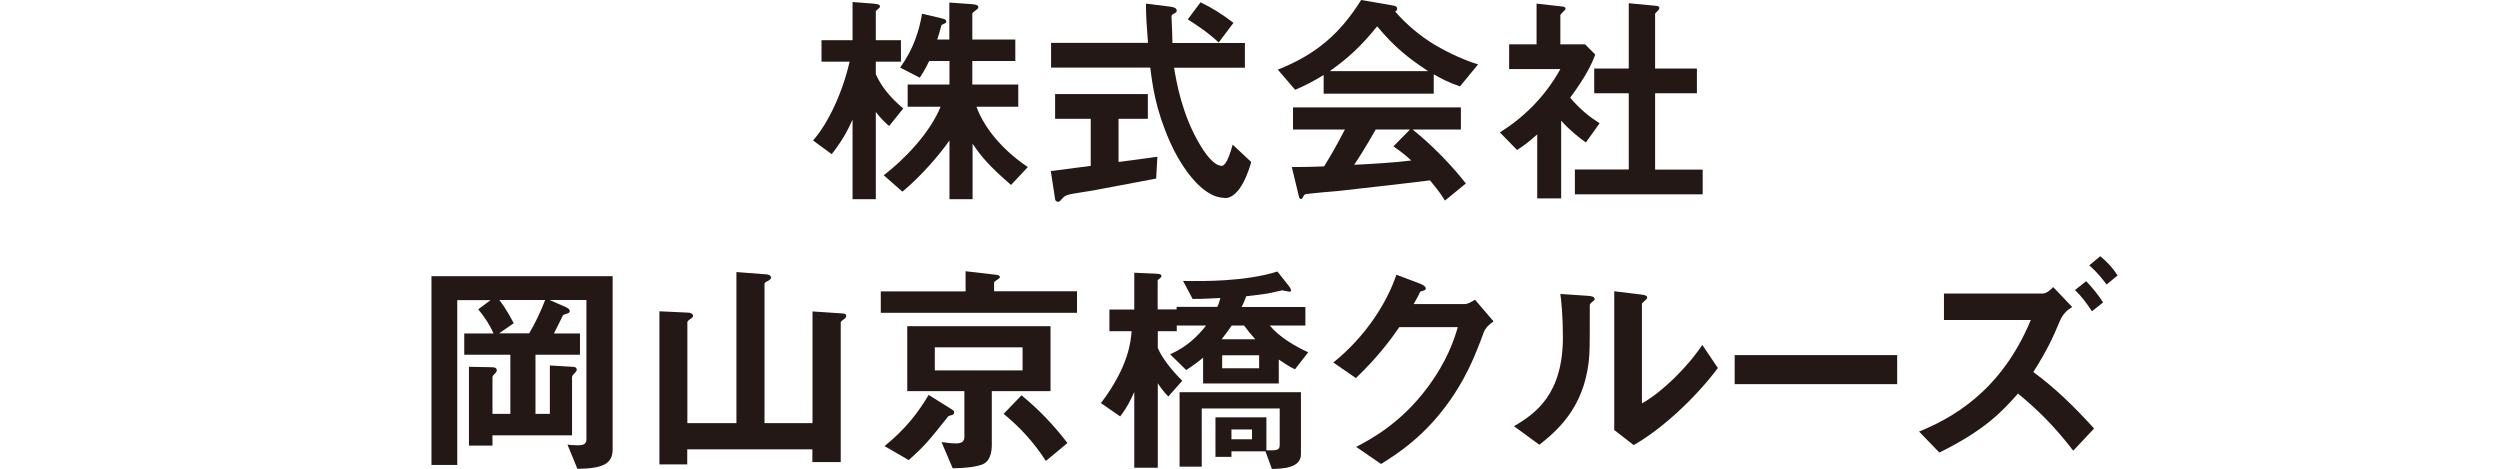 <?xml version="1.0" encoding="UTF-8"?>
<svg id="_レイヤー_2" data-name="レイヤー 2" xmlns="http://www.w3.org/2000/svg" viewBox="0 0 186 34.89">
  <defs>
    <style>
      .cls-1 {
        fill: none;
      }

      .cls-2 {
        fill: #231815;
      }
    </style>
  </defs>
  <g id="_テキストOL" data-name="テキストOL">
    <g>
      <g>
        <path class="cls-2" d="M66.15,9.38c-.27-.24-.66-.6-.99-1.05v6.49h-1.73v-5.92c-.39,.87-.78,1.58-1.55,2.57l-1.39-1.02c1.16-1.31,2.21-3.62,2.72-5.86h-2.09v-1.6h2.31V.15l1.55,.12c.14,.02,.49,.03,.49,.2,0,.08-.07,.15-.14,.2-.07,.05-.17,.14-.17,.19V2.99h1.87v1.6h-1.87v.93c.36,.82,1,1.68,2.04,2.55l-1.05,1.31Zm9.08,4.39c-1.63-1.41-2.26-2.16-2.87-3.08v4.13h-1.72v-4.37c-.7,1-2.02,2.58-3.5,3.81l-1.39-1.22c1.51-1.16,3.42-3.11,4.23-5.1h-2.45v-1.65h3.11v-1.75h-1.51c-.37,.78-.58,1.05-.7,1.24l-1.46-.75c1.02-1.41,1.43-2.8,1.63-4.01l1.44,.34c.36,.08,.36,.17,.36,.22,0,.1-.03,.14-.17,.19-.03,.02-.19,.08-.19,.12-.14,.49-.2,.75-.31,1.05h.9V.19l1.7,.12c.14,.02,.46,.03,.46,.22,0,.08-.07,.15-.14,.19-.27,.22-.31,.24-.31,.32v1.9h3.2v1.6h-3.2v1.75h3.42v1.65h-3.11c.42,1.19,1.56,2.97,3.82,4.49l-1.26,1.34Z"/>
        <path class="cls-2" d="M86.04,13.28c-1.48,.29-4.93,.93-4.95,.93-.17,.03-1,.15-1.19,.19-.39,.07-.63,.12-.82,.32-.22,.25-.24,.29-.36,.29-.07,0-.2-.03-.22-.19l-.32-2.09c.93-.12,1.53-.2,2.97-.39v-3.5h-2.65v-1.84h6.9v1.84h-2.18v3.21c1.11-.14,1.46-.19,2.89-.39l-.09,1.61Zm5.07,1.44c-1.83,0-3.45-2.75-4.08-4.2-1.05-2.38-1.28-4.13-1.45-5.49h-7.38v-1.84h7.21c-.1-1.36-.15-1.96-.15-2.92l1.53,.19c.48,.05,.76,.1,.76,.34,0,.08-.05,.14-.19,.2-.19,.1-.2,.17-.2,.24,.05,1.02,.05,1.27,.07,1.96h5.39v1.84h-5.27c.19,1.1,.58,3.48,1.94,5.75,.65,1.09,1.21,1.55,1.6,1.55s.71-1.19,.82-1.58l1.38,1.29c-.14,.51-.78,2.69-1.97,2.69Zm-.44-11.56c-.85-.8-1.79-1.39-2.3-1.72l.95-1.27c.85,.41,1.61,.88,2.45,1.53l-1.1,1.46Z"/>
        <path class="cls-2" d="M108.63,6.43c-.87-.29-1.45-.61-1.96-.9v1.44h-8.19v-1.39c-.87,.53-1.38,.78-2.12,1.1l-1.29-1.5c2.89-1.14,4.66-2.72,6.2-5.18l2.43,.42c.14,.02,.25,.1,.25,.22,0,.1-.07,.19-.15,.22,.83,.95,1.8,1.77,2.87,2.43,.6,.36,1.96,1.1,3.3,1.5l-1.34,1.63Zm-1.12,8.5c-.17-.26-.37-.63-1.12-1.51-2.33,.29-6.15,.71-6.65,.77-.36,.03-2.16,.19-2.57,.25-.08,.02-.14,.05-.17,.12-.1,.2-.15,.25-.2,.25s-.14-.07-.15-.15l-.54-2.23c1.07,0,1.55-.02,2.4-.05,.42-.68,.78-1.27,1.55-2.74h-3.86v-1.65h12.49v1.65h-3.59c1.46,1.16,2.96,2.72,3.96,4.01l-1.55,1.27Zm-5.05-12.97c-1.22,1.5-2.12,2.33-3.52,3.33h7.31c-1.44-.95-2.45-1.73-3.79-3.33Zm1.22,8.92l1.22-1.24h-2.55c-.8,1.41-1.29,2.16-1.6,2.62,1.43-.07,2.84-.15,4.25-.32-.24-.22-.65-.59-1.33-1.05Z"/>
        <path class="cls-2" d="M118,10.61c-.51-.37-1.14-.85-1.85-1.63v5.78h-1.78v-4.76c-.58,.51-.94,.8-1.5,1.16l-1.28-1.31c1.87-1.16,3.43-2.77,4.5-4.71h-3.81v-1.84h2.04V.27l1.97,.22c.1,.02,.19,.07,.19,.15,0,.07-.07,.14-.12,.17-.24,.24-.27,.27-.27,.34V3.3h1.84l.76,.76c-.25,.65-.63,1.53-1.87,3.21,.8,.92,1.38,1.38,2.19,1.9l-1.02,1.43Zm-.83,3.84v-1.84h4.01V6.94h-2.57v-1.84h2.57V.24l2.09,.2c.08,0,.19,.07,.19,.15,0,.05-.03,.12-.08,.17-.14,.14-.24,.22-.24,.29V5.1h3.11v1.84h-3.11v5.68h3.54v1.84h-9.5Z"/>
        <path class="cls-2" d="M42.95,34.86l-.73-1.78c.24,.03,.49,.05,.75,.05,.46,0,.66-.1,.66-.46v-10.35h-2.74l1.21,.53c.1,.05,.29,.14,.29,.29,0,.14-.14,.17-.19,.19-.1,.03-.27,.08-.31,.12-.03,.05-.58,1.19-.68,1.36h1.94v1.58h-3.31v4.4h1.07v-3.6l1.68,.1c.14,0,.32,.03,.32,.22,0,.08-.07,.15-.1,.19-.2,.2-.25,.27-.25,.37v4.32h-5.92v.76h-1.75v-5.86l1.68,.03c.32,0,.39,.1,.39,.22,0,.08-.03,.14-.08,.19-.2,.2-.24,.25-.24,.36v2.7h1.33v-4.4h-3.43v-1.58h2.18c-.29-.66-.68-1.24-1.14-1.8l.92-.68h-2.48v12.26h-1.92v-14.04h13.48v12.87c0,1.05-.65,1.44-2.62,1.46Zm-5.8-12.54c.58,.76,.88,1.38,1.07,1.73l-1.09,.75h2.24c.48-.82,.82-1.53,1.19-2.48h-3.42Z"/>
        <path class="cls-2" d="M62.74,23.79s-.19,.12-.19,.2v10.39h-2.11v-.95h-9.31v1.12h-2.07v-11.39l2.16,.1c.22,.02,.34,.1,.34,.25,0,.1-.14,.19-.22,.24-.07,.05-.2,.14-.2,.22v7.51h3.65v-11.24l2.21,.17c.17,.02,.36,.05,.36,.26,0,.12-.17,.19-.24,.24-.08,.03-.24,.12-.24,.2v10.37h3.57v-8.31l2.24,.15c.17,.02,.27,.05,.27,.19,0,.12-.14,.22-.22,.27Z"/>
        <path class="cls-2" d="M65.53,23.28v-1.6h6.31v-1.5l2.33,.27c.1,.02,.22,.05,.22,.17,0,.05-.05,.1-.12,.14-.2,.14-.31,.2-.31,.25v.66h6.17v1.6h-14.6Zm5.29,7.6c-.22,.05-.25,.07-.29,.12-1.38,1.73-1.68,2.12-2.92,3.23l-1.8-1.04c1.63-1.33,2.52-2.53,3.28-3.81l1.82,1.14c.05,.03,.08,.12,.08,.19,0,.1-.1,.15-.17,.17Zm2.97-1.78v4.01c0,.56-.14,1.26-.75,1.46-.39,.14-1.07,.26-2.16,.27l-.83-1.95c.41,.05,.71,.1,1.09,.1,.46,0,.61-.19,.61-.49v-3.4h-4.25v-4.83h10.66v4.83h-4.37Zm2.29-3.26h-6.53v1.72h6.53v-1.72Zm1.73,8.45c-.9-1.39-1.9-2.48-3.14-3.5l1.33-1.38c1.34,1.1,2.38,2.21,3.42,3.55l-1.6,1.33Z"/>
        <path class="cls-2" d="M96.35,27.48c-.41-.2-.71-.39-1.21-.73v1.78h-5.63v-1.92c-.41,.34-.83,.65-1.26,.92l-1.19-1.17c1.26-.56,2.09-1.39,2.67-2.14h-2.18v.42h-1.41v1.24c.29,.73,1.04,1.67,1.82,2.45l-1.04,1.17c-.36-.36-.65-.78-.78-.99v6.29h-1.75v-5.64c-.29,.63-.49,1.09-1.05,1.82l-1.43-.99c2.09-2.75,2.23-4.66,2.28-5.35h-1.65v-1.61h1.85v-2.74l1.58,.07c.44,.02,.44,.1,.44,.17,0,.08-.07,.15-.14,.2-.12,.08-.14,.1-.14,.15v2.14h1.41v-.19h3.03c.14-.29,.19-.53,.22-.66-.7,.03-1.1,.07-2.06,.07l-.71-1.34c1.5,.03,4.66,.05,7.02-.7l.82,1.04c.07,.09,.19,.24,.19,.36,0,.1-.08,.1-.14,.1-.07,0-.41-.09-.51-.1-.12,.03-.92,.2-1.1,.24-.66,.1-1.28,.17-1.58,.2-.1,.27-.2,.53-.34,.8h4.74v1.38h-2.65c.73,.88,1.92,1.56,2.86,1.99l-.99,1.27Zm-1.72,7.41l-.48-1.31h-2.53v.41h-1.19v-2.94h3.79v2.45c.88,.03,.99-.03,.99-.44v-2.67h-5.8v4.33h-1.65v-5.54h9.03v4.62c0,1.04-1.41,1.07-2.16,1.09Zm-2.07-10.67h-.92c-.25,.37-.42,.59-.75,1.02h2.5c-.36-.41-.53-.61-.83-1.02Zm1.12,2.21h-2.75v.97h2.75v-.97Zm-.53,5.52h-1.53v.73h1.53v-.73Z"/>
        <path class="cls-2" d="M110.39,24.73c-.61,1.65-1.36,3.62-3.03,5.76-1.72,2.21-3.52,3.35-4.61,4.03l-1.85-1.27c1.05-.56,3.3-1.72,5.32-4.44,1.46-1.97,1.97-3.55,2.24-4.47h-4.35c-.58,.83-1.51,2.14-3.23,3.79l-1.68-1.16c2.43-1.95,4.01-4.49,4.69-6.53l1.75,.66c.1,.03,.44,.19,.44,.36,0,.14-.19,.17-.42,.24-.1,.26-.31,.6-.48,.92h3.81c.2,0,.48-.15,.75-.32l1.38,1.61c-.34,.24-.59,.46-.73,.82Z"/>
        <path class="cls-2" d="M118.4,22.52c-.12,.1-.12,.14-.12,.22,0,3.18,0,3.43-.08,4.18-.41,3.52-2.43,5.18-3.67,6.17l-1.89-1.38c1.63-.95,3.64-2.4,3.64-6.63,0-1.58-.12-2.7-.19-3.21l2.06,.14c.31,.02,.49,.07,.49,.25,0,.07-.03,.09-.24,.25Zm3.14,10.59l-1.44-1.12v-10.32l1.97,.24c.15,.02,.48,.05,.48,.22,0,.07-.03,.12-.19,.25,0,.02-.2,.19-.2,.2v7.43c1.46-.8,3.4-2.7,4.49-4.35l1.16,1.72c-1.67,2.24-4.22,4.59-6.26,5.73Z"/>
        <path class="cls-2" d="M129.06,28.58v-2.16h12.09v2.16h-12.09Z"/>
        <path class="cls-2" d="M154.25,33.53c-1.5-1.94-2.7-3.08-4.11-4.25-1.22,1.38-2.48,2.72-5.85,4.39l-1.51-1.56c2.23-.92,6.05-2.84,8.31-8.3h-6.46v-1.97h7.33c.32,0,.63-.31,.8-.48l1.41,1.48c-.37,.24-.68,.48-.93,1.07-.49,1.17-.87,2.04-1.96,3.77,1.67,1.22,3.13,2.67,4.52,4.2l-1.55,1.65Zm1.39-10.37c-.41-.63-.76-1.09-1.26-1.58l.83-.66c.49,.51,.88,.99,1.26,1.58l-.83,.66Zm1.09-1.99c-.24-.32-.63-.85-1.29-1.43l.82-.68c.49,.41,.9,.83,1.29,1.43l-.82,.68Z"/>
      </g>
      <rect class="cls-1" y="11.68" width="186" height="4.28"/>
    </g>
  </g>
</svg>